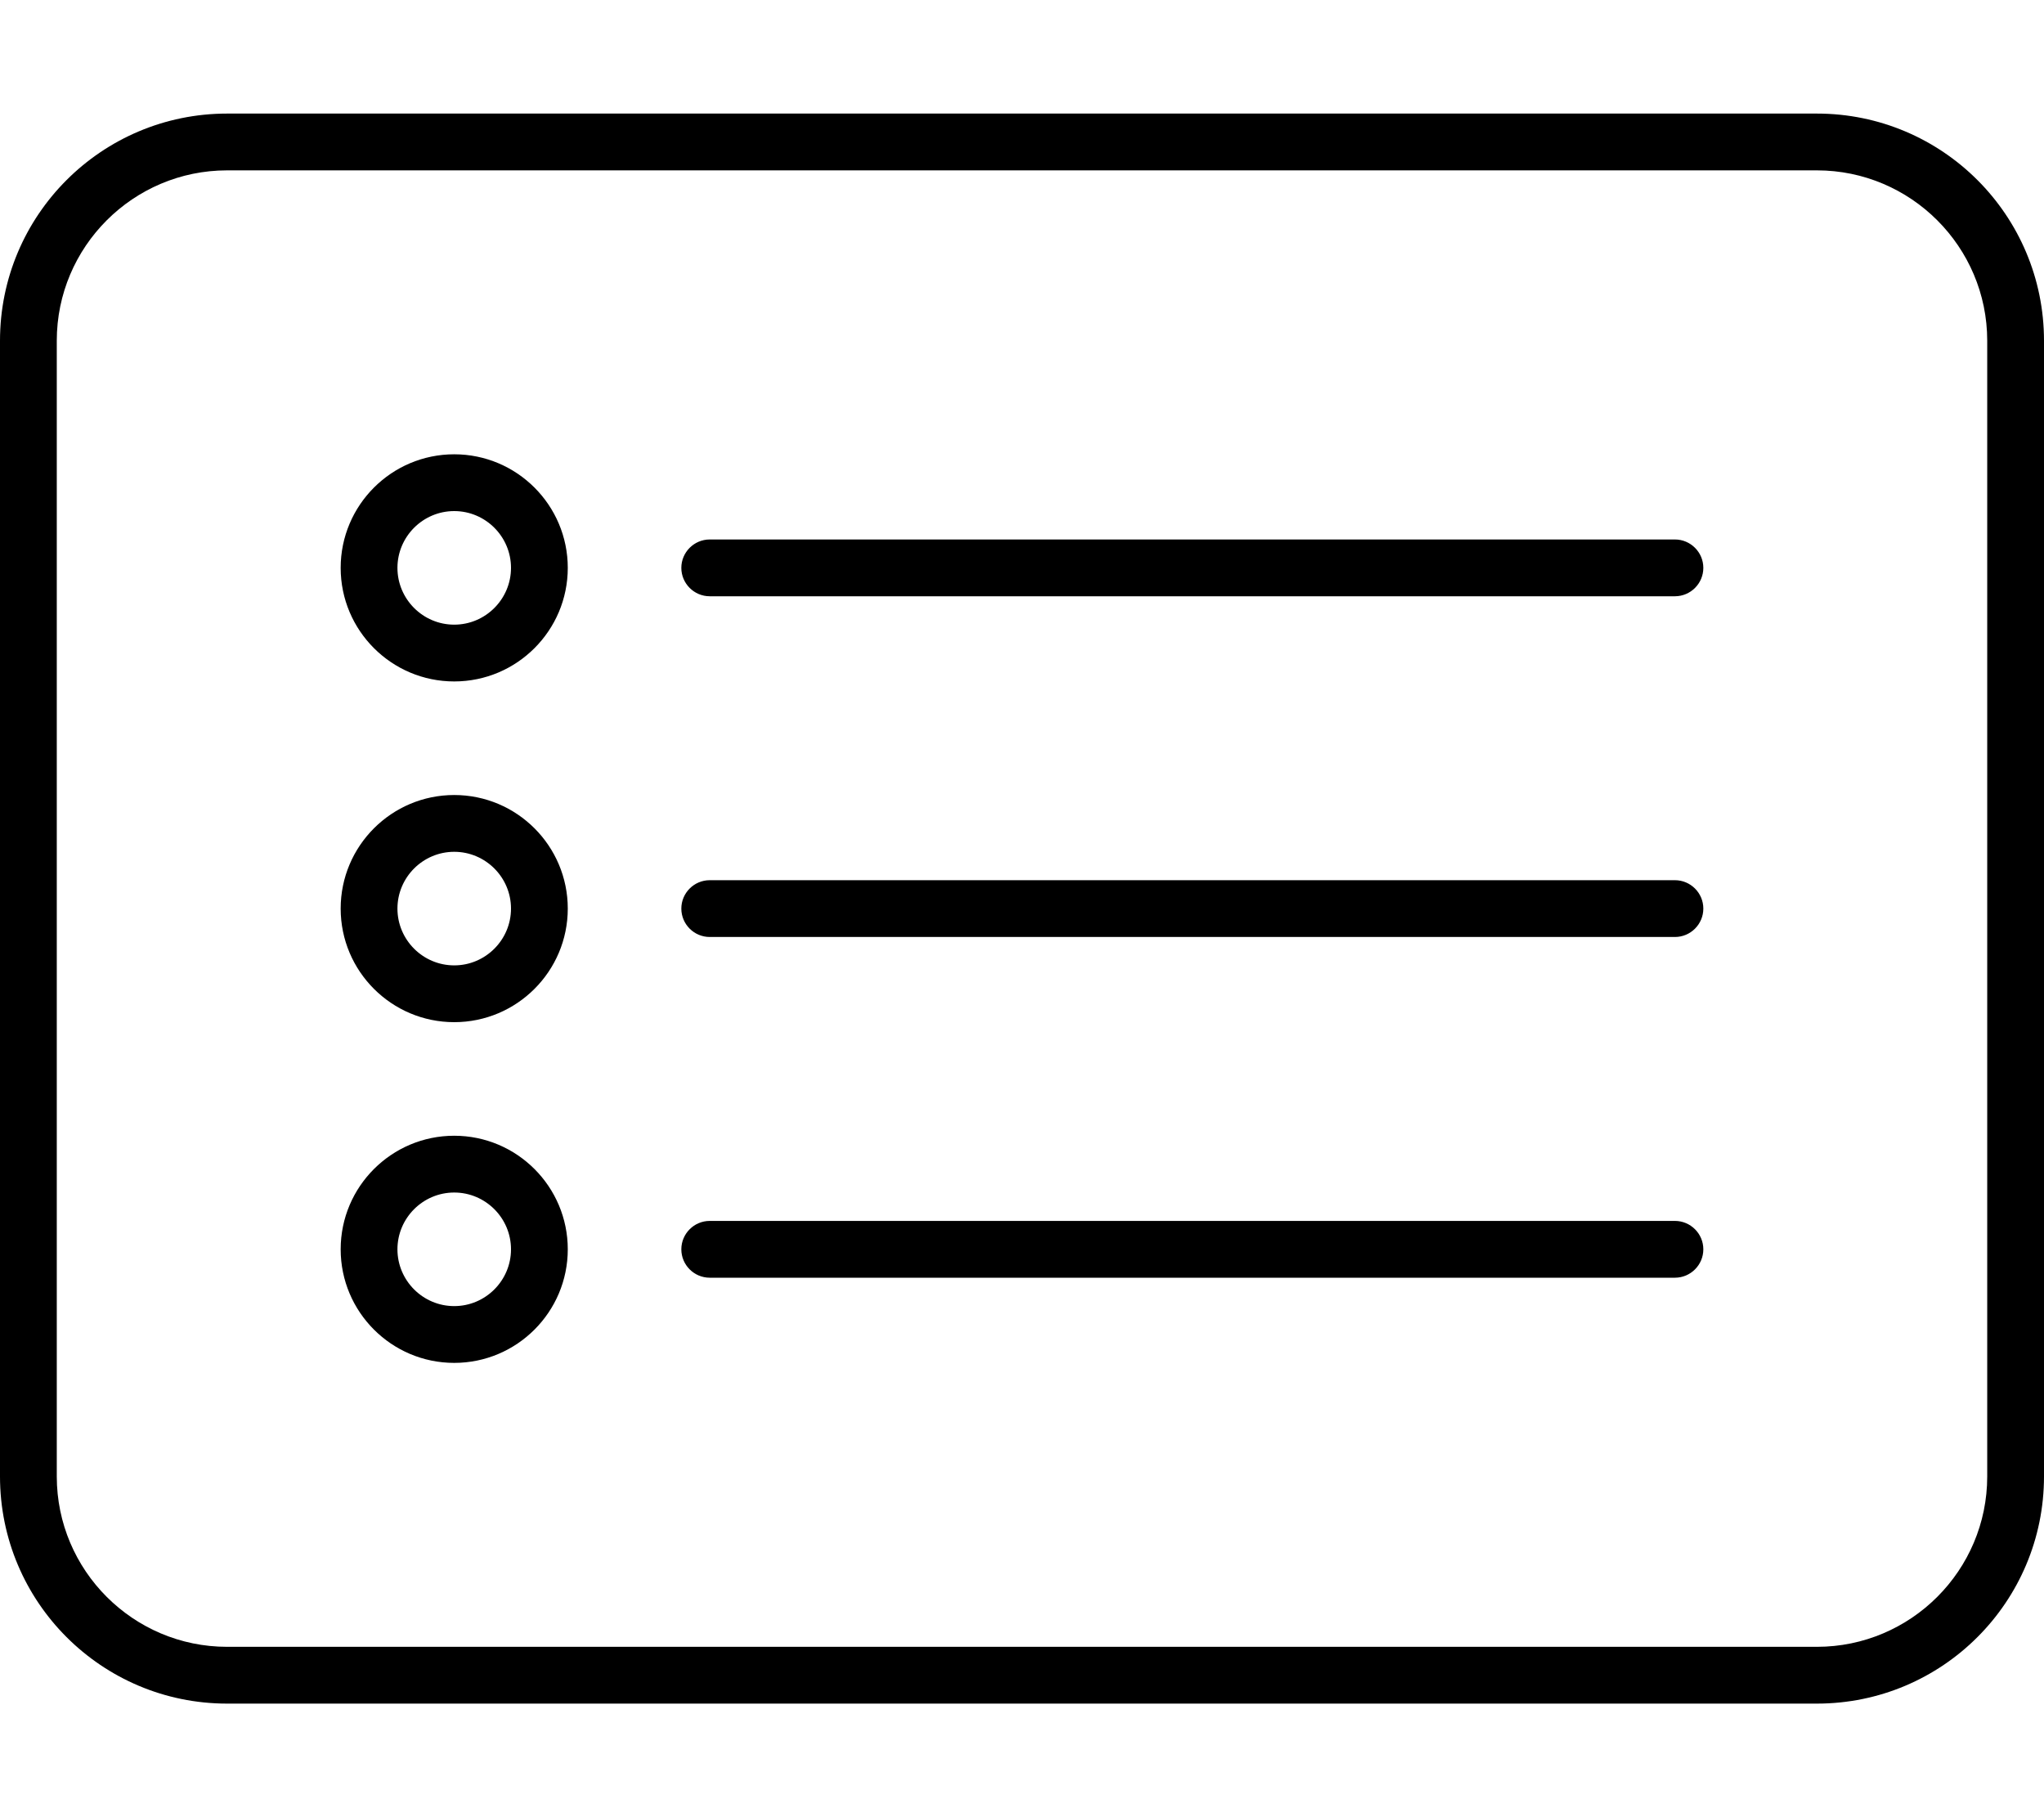 <svg xmlns="http://www.w3.org/2000/svg" viewBox="0 0 576 512"><!-- Font Awesome Pro 6.0.0-alpha2 by @fontawesome - https://fontawesome.com License - https://fontawesome.com/license (Commercial License) --><path d="M512 32H64C28.656 32 0 60.652 0 96V416C0 451.344 28.656 480 64 480H512C547.348 480 576 451.344 576 416V96C576 60.652 547.348 32 512 32ZM560 416C560 442.469 538.469 464 512 464H64C37.531 464 16 442.469 16 416V96C16 69.531 37.531 48 64 48H512C538.469 48 560 69.531 560 96V416ZM472 152H200C195.594 152 192 155.594 192 160S195.594 168 200 168H472C476.406 168 480 164.406 480 160S476.406 152 472 152ZM472 344H200C195.594 344 192 347.594 192 352S195.594 360 200 360H472C476.406 360 480 356.406 480 352S476.406 344 472 344ZM472 248H200C195.594 248 192 251.594 192 256S195.594 264 200 264H472C476.406 264 480 260.406 480 256S476.406 248 472 248ZM128 128C110.344 128 96 142.344 96 160S110.344 192 128 192S160 177.656 160 160S145.656 128 128 128ZM128 176C119.188 176 112 168.812 112 160S119.188 144 128 144S144 151.188 144 160S136.812 176 128 176ZM128 224C110.344 224 96 238.344 96 256S110.344 288 128 288S160 273.656 160 256S145.656 224 128 224ZM128 272C119.188 272 112 264.812 112 256S119.188 240 128 240S144 247.188 144 256S136.812 272 128 272ZM128 320C110.344 320 96 334.344 96 352S110.344 384 128 384S160 369.656 160 352S145.656 320 128 320ZM128 368C119.188 368 112 360.812 112 352S119.188 336 128 336S144 343.188 144 352S136.812 368 128 368Z"/></svg>